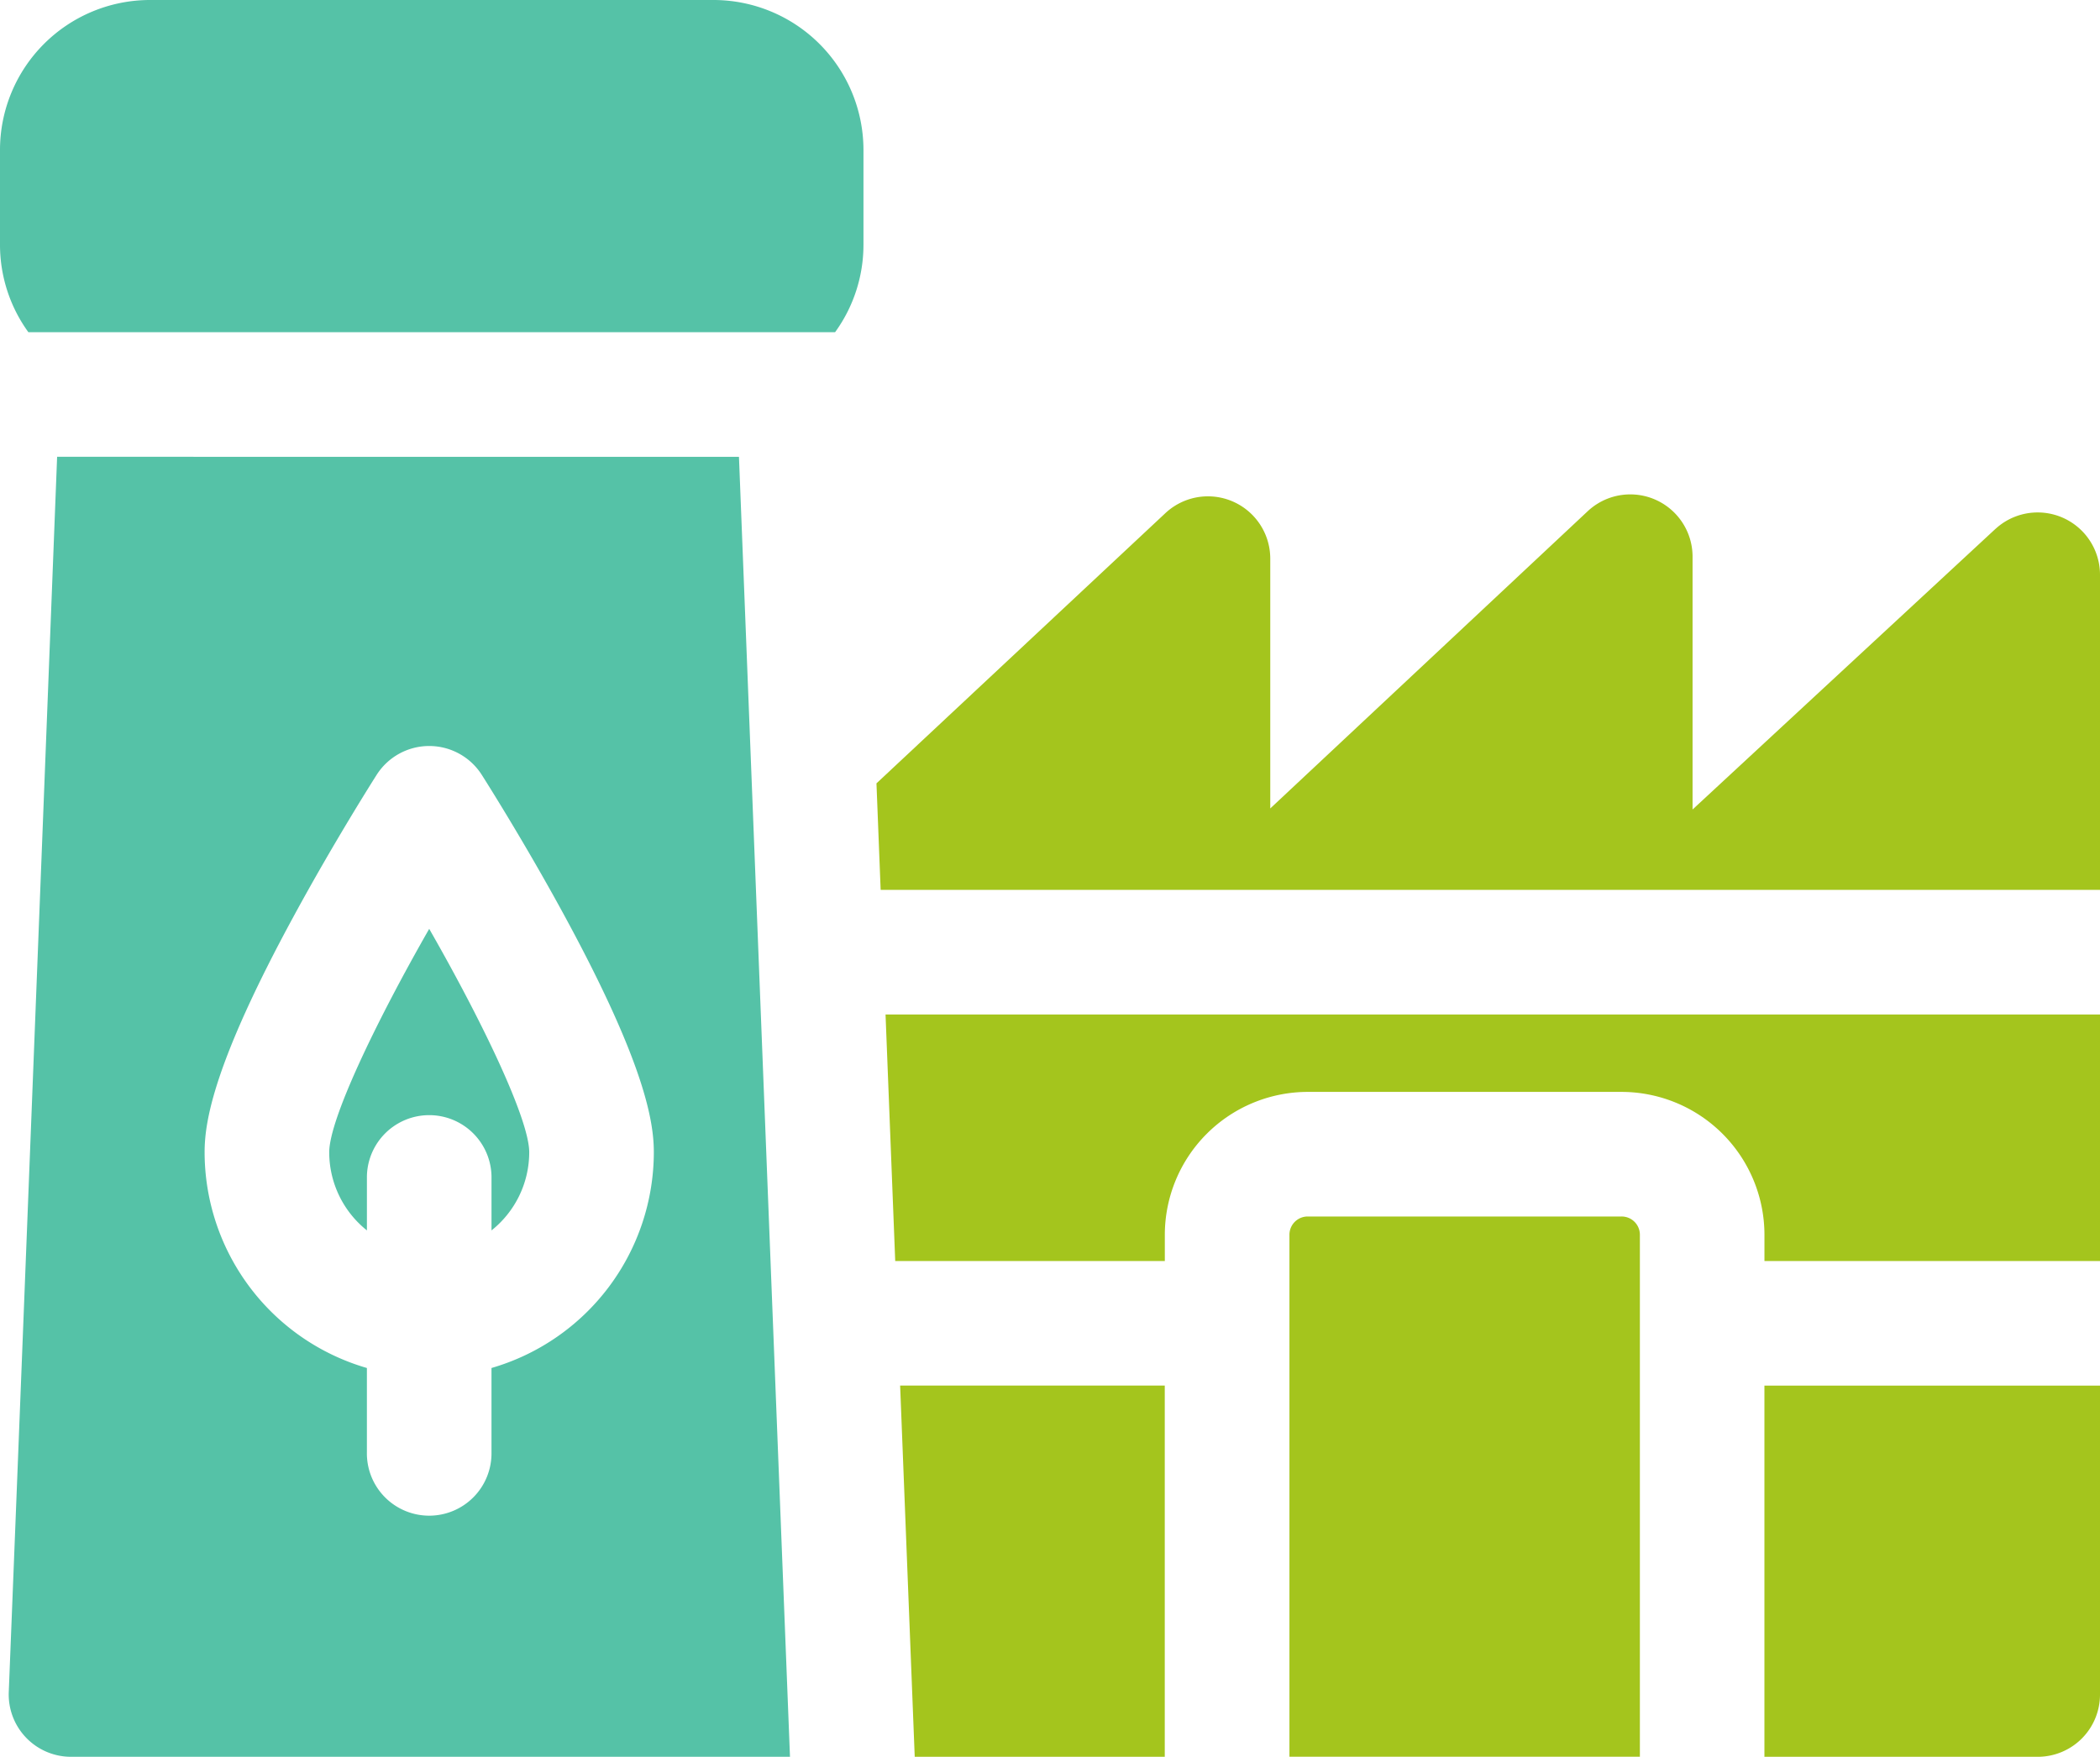 <svg id="factory_1150545" xmlns="http://www.w3.org/2000/svg" width="115" height="96.221" viewBox="0 0 115 96.221">
  <path id="路径_87433" data-name="路径 87433" d="M39.076,0H8.209A8.218,8.218,0,0,0,0,8.209v5.186a8.164,8.164,0,0,0,1.554,4.8H45.731a8.152,8.152,0,0,0,1.554-4.8V8.209A8.218,8.218,0,0,0,39.076,0Zm0,0" transform="translate(0)" fill="#55c2a7"/>
  <path id="路径_87434" data-name="路径 87434" d="M4.776,111.387c-.255,6.549-.54,13.875-.833,21.409-.664,17.02-1.351,34.621-1.815,46.247a3.412,3.412,0,0,0,3.409,3.546H44.909l-2.794-71.2Zm23.787,49.907v4.618a3.412,3.412,0,1,1-6.823,0v-4.618a12.318,12.318,0,0,1-8.887-11.817c0-1.688.5-4.861,4.856-12.885,2.254-4.156,4.474-7.641,4.567-7.788a3.412,3.412,0,0,1,5.753,0c.093.147,2.313,3.632,4.568,7.788,4.354,8.025,4.856,11.2,4.856,12.885a12.318,12.318,0,0,1-8.89,11.817Zm0,0" transform="translate(-1.648 -86.368)" fill="#55c2a7"/>
  <path id="路径_87435" data-name="路径 87435" d="M80.266,238.735a5.476,5.476,0,0,0,2.064,4.281v-2.959a3.412,3.412,0,0,1,6.823,0v2.959a5.469,5.469,0,0,0,2.065-4.281c0-1.778-2.5-7.036-5.477-12.235-2.973,5.2-5.475,10.457-5.475,12.235Zm0,0" transform="translate(-62.237 -175.626)" fill="#55c2a7"/>
  <path id="路径_87436" data-name="路径 87436" d="M274.964,122.455l-16.582,15.365V123.974a3.411,3.411,0,0,0-5.743-2.491l-17.383,16.279V124.079a3.412,3.412,0,0,0-5.743-2.491l-15.822,14.8.229,5.833h66.774V124.957a3.413,3.413,0,0,0-5.73-2.5Zm0,0" transform="translate(-165.694 -93.483)" fill="#a4c51d"/>
  <path id="路径_87437" data-name="路径 87437" d="M332.551,296.641H315.366a1,1,0,0,0-1,1v28.589h19.191V297.644A1,1,0,0,0,332.551,296.641Zm0,0" transform="translate(-243.754 -230.013)" fill="#a4c51d"/>
  <path id="路径_87438" data-name="路径 87438" d="M220.26,358.206h13.693V337.875H219.461Zm0,0" transform="translate(-170.168 -261.986)" fill="#a4c51d"/>
  <path id="路径_87439" data-name="路径 87439" d="M430.184,358.206h14.965a3.41,3.41,0,0,0,3.412-3.412V337.875H430.184Zm0,0" transform="translate(-333.561 -261.985)" fill="#a4c51d"/>
  <path id="路径_87440" data-name="路径 87440" d="M216.436,260.876H231.2V259.44a7.836,7.836,0,0,1,7.827-7.827h17.183a7.836,7.836,0,0,1,7.827,7.827v1.435h18.377v-13.5H215.906Zm0,0" transform="translate(-167.412 -191.809)" fill="#a4c51d"/>
</svg>
